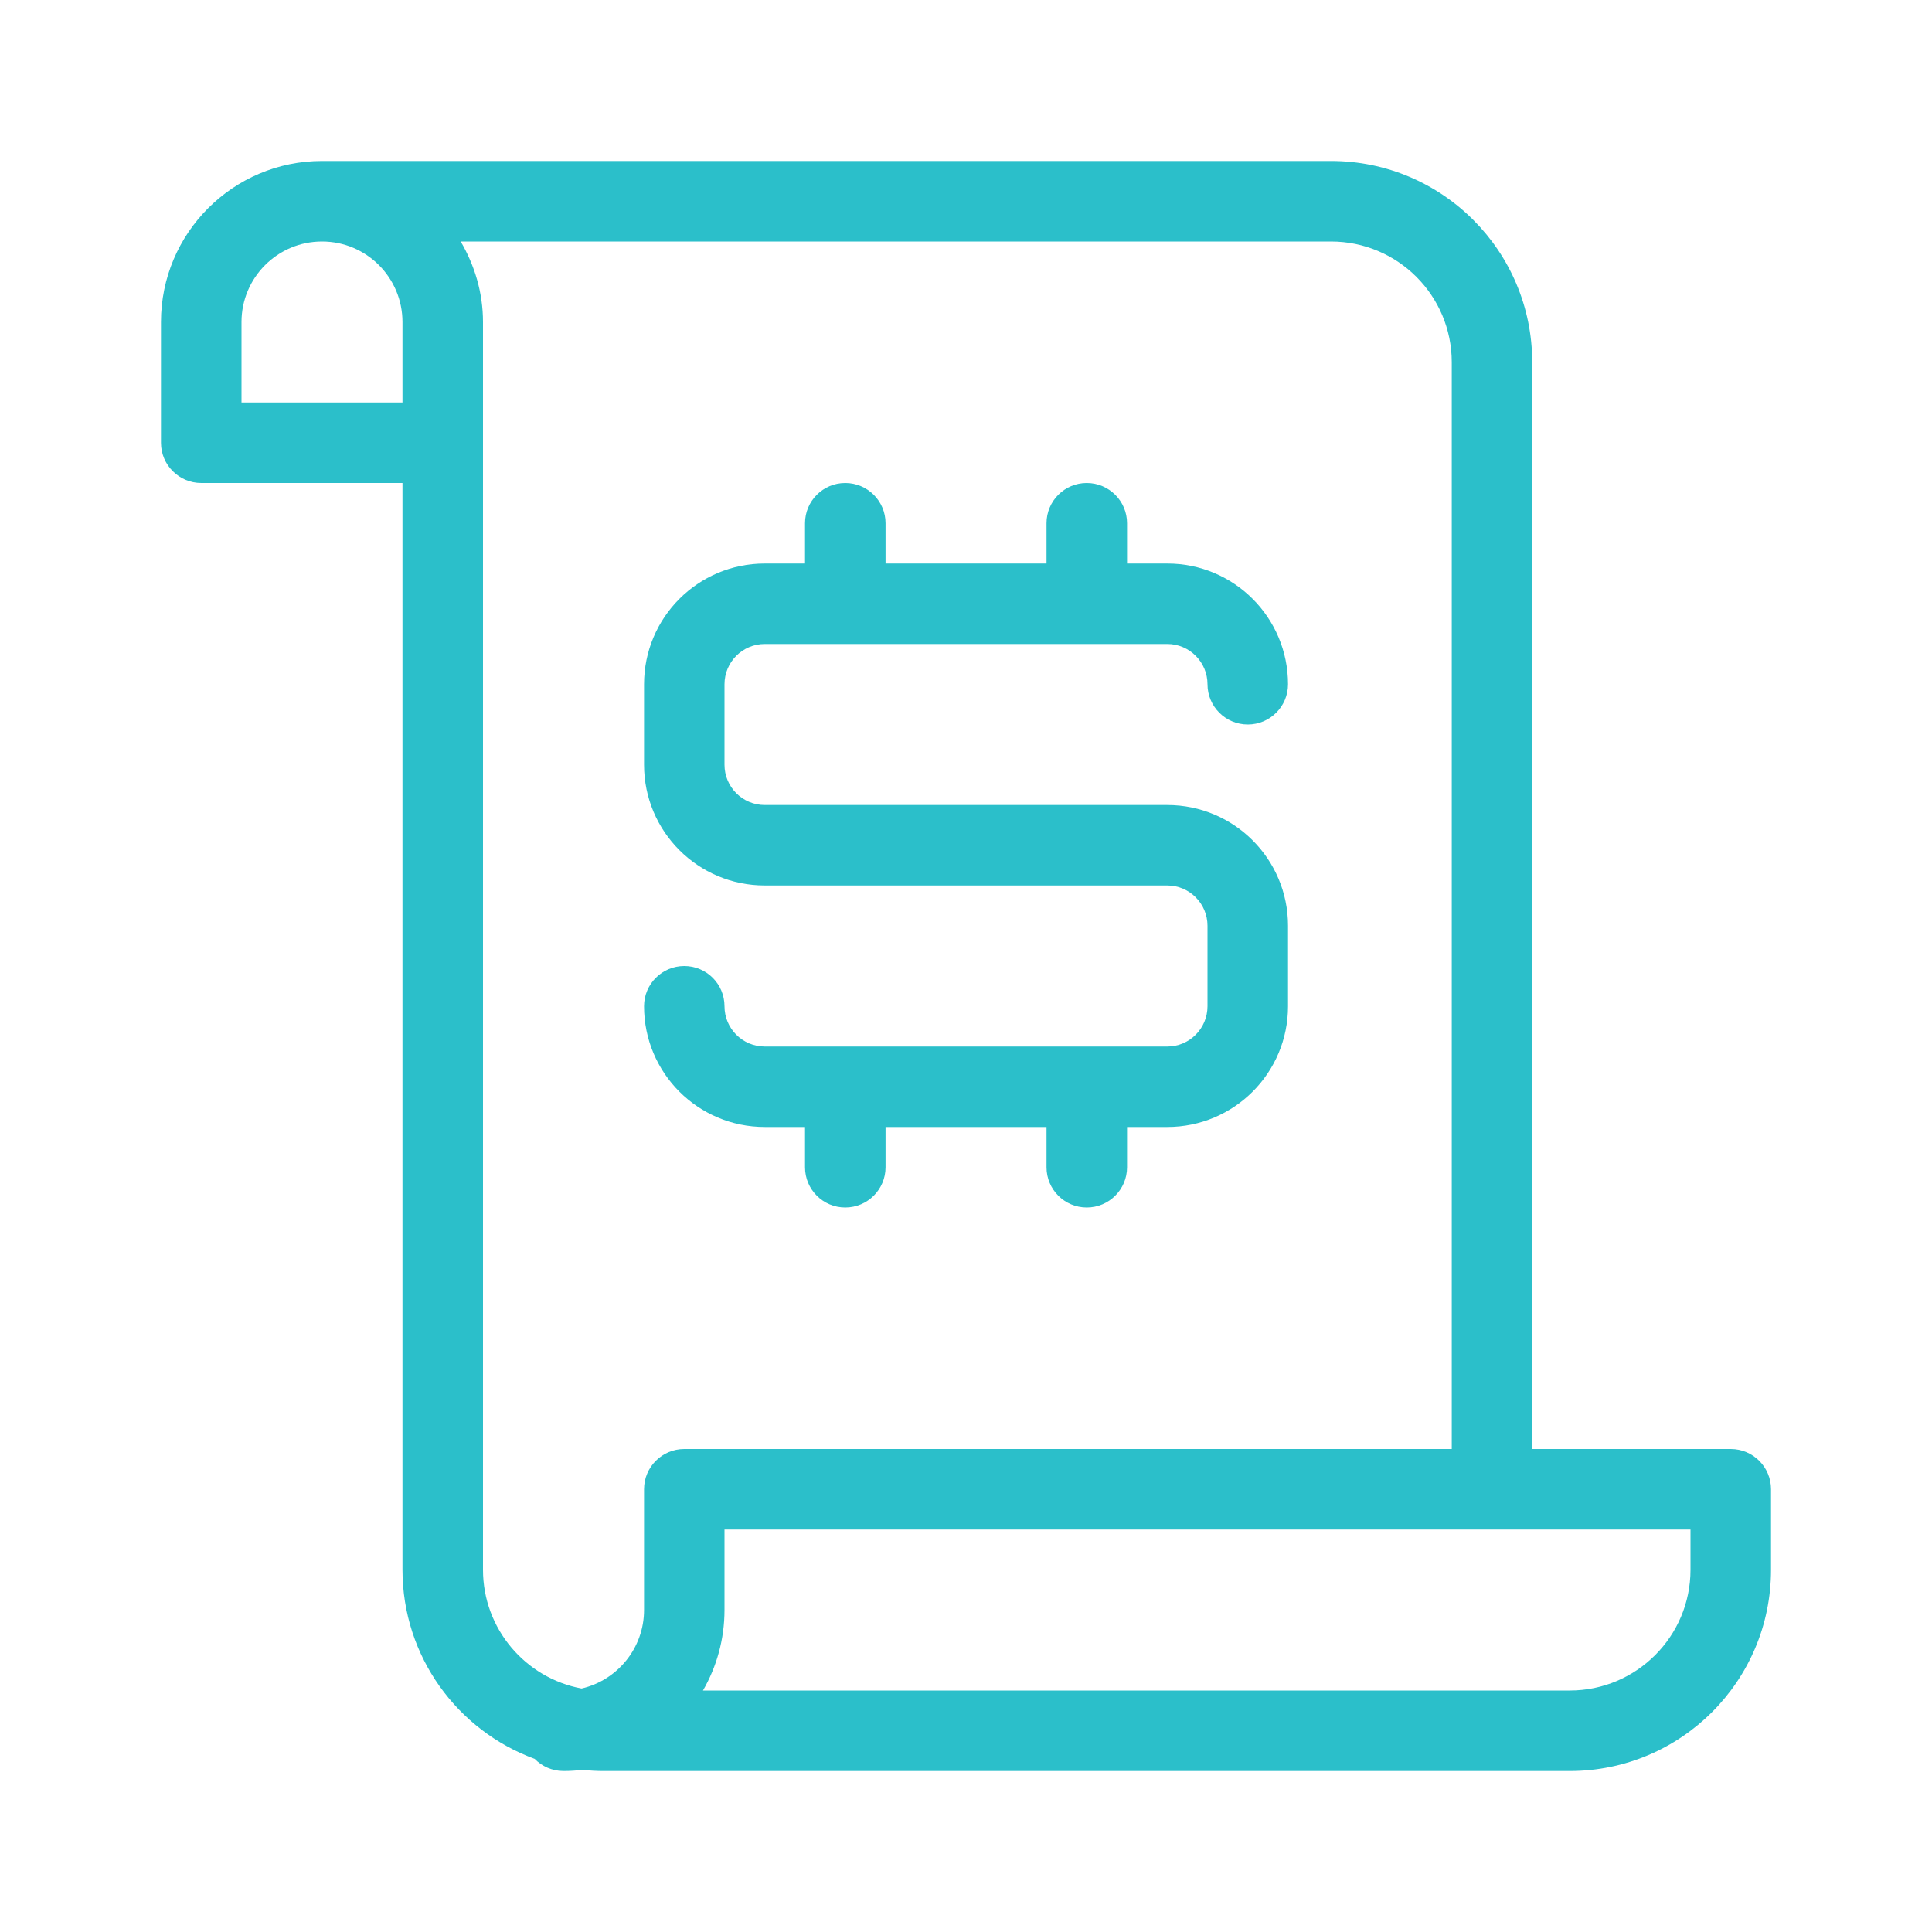 <svg width="28" height="28" viewBox="0 0 28 28" fill="none" xmlns="http://www.w3.org/2000/svg">
<path fill-rule="evenodd" clip-rule="evenodd" d="M25.084 21C25.405 21 25.667 21.261 25.667 21.583V22.75C25.667 24.361 24.361 25.667 22.75 25.667H8.75C8.646 25.667 8.544 25.661 8.442 25.65C8.352 25.661 8.26 25.667 8.167 25.667C8.002 25.667 7.854 25.599 7.749 25.491C6.631 25.082 5.833 24.009 5.833 22.75V7H2.917C2.595 7 2.333 6.739 2.333 6.417V4.667C2.333 3.379 3.379 2.333 4.667 2.333H19.29C20.901 2.333 22.206 3.639 22.206 5.25V21H25.084ZM24.5 22.75V22.167H10.5V23.333C10.5 23.758 10.386 24.157 10.188 24.5H22.75C23.717 24.5 24.5 23.716 24.5 22.75ZM9.917 21C9.595 21 9.334 21.261 9.334 21.583V23.333C9.334 23.887 8.946 24.352 8.429 24.471C7.615 24.32 7 23.606 7 22.75V4.667C7 4.24 6.878 3.844 6.677 3.5H19.29C20.257 3.5 21.04 4.283 21.04 5.25V21H9.917ZM5.833 5.833V4.667C5.833 4.023 5.311 3.5 4.667 3.5C4.023 3.5 3.5 4.023 3.5 4.667V5.833H5.833ZM10.5 9.917C10.5 9.595 10.761 9.333 11.084 9.333H16.917C17.239 9.333 17.5 9.595 17.5 9.917C17.5 10.239 17.762 10.5 18.084 10.5C18.405 10.5 18.667 10.239 18.667 9.917C18.667 8.95 17.884 8.167 16.917 8.167H16.334V7.583C16.334 7.261 16.072 7 15.75 7C15.428 7 15.167 7.261 15.167 7.583V8.167H12.834V7.583C12.834 7.261 12.572 7 12.25 7C11.928 7 11.667 7.261 11.667 7.583V8.167H11.084C10.116 8.167 9.334 8.95 9.334 9.917V11.083C9.334 12.05 10.116 12.833 11.084 12.833H16.917C17.239 12.833 17.5 13.095 17.5 13.417V14.583C17.5 14.905 17.239 15.167 16.917 15.167H11.084C10.761 15.167 10.5 14.905 10.5 14.583C10.5 14.261 10.239 14 9.917 14C9.595 14 9.334 14.261 9.334 14.583C9.334 15.55 10.116 16.333 11.084 16.333H11.667V16.917C11.667 17.239 11.928 17.5 12.25 17.5C12.572 17.5 12.834 17.239 12.834 16.917V16.333H15.167V16.917C15.167 17.239 15.428 17.5 15.75 17.5C16.072 17.5 16.334 17.239 16.334 16.917V16.333H16.917C17.884 16.333 18.667 15.55 18.667 14.583V13.417C18.667 12.45 17.884 11.667 16.917 11.667H11.084C10.761 11.667 10.5 11.405 10.5 11.083V9.917Z" fill="#2BBFCA"/>
</svg>
